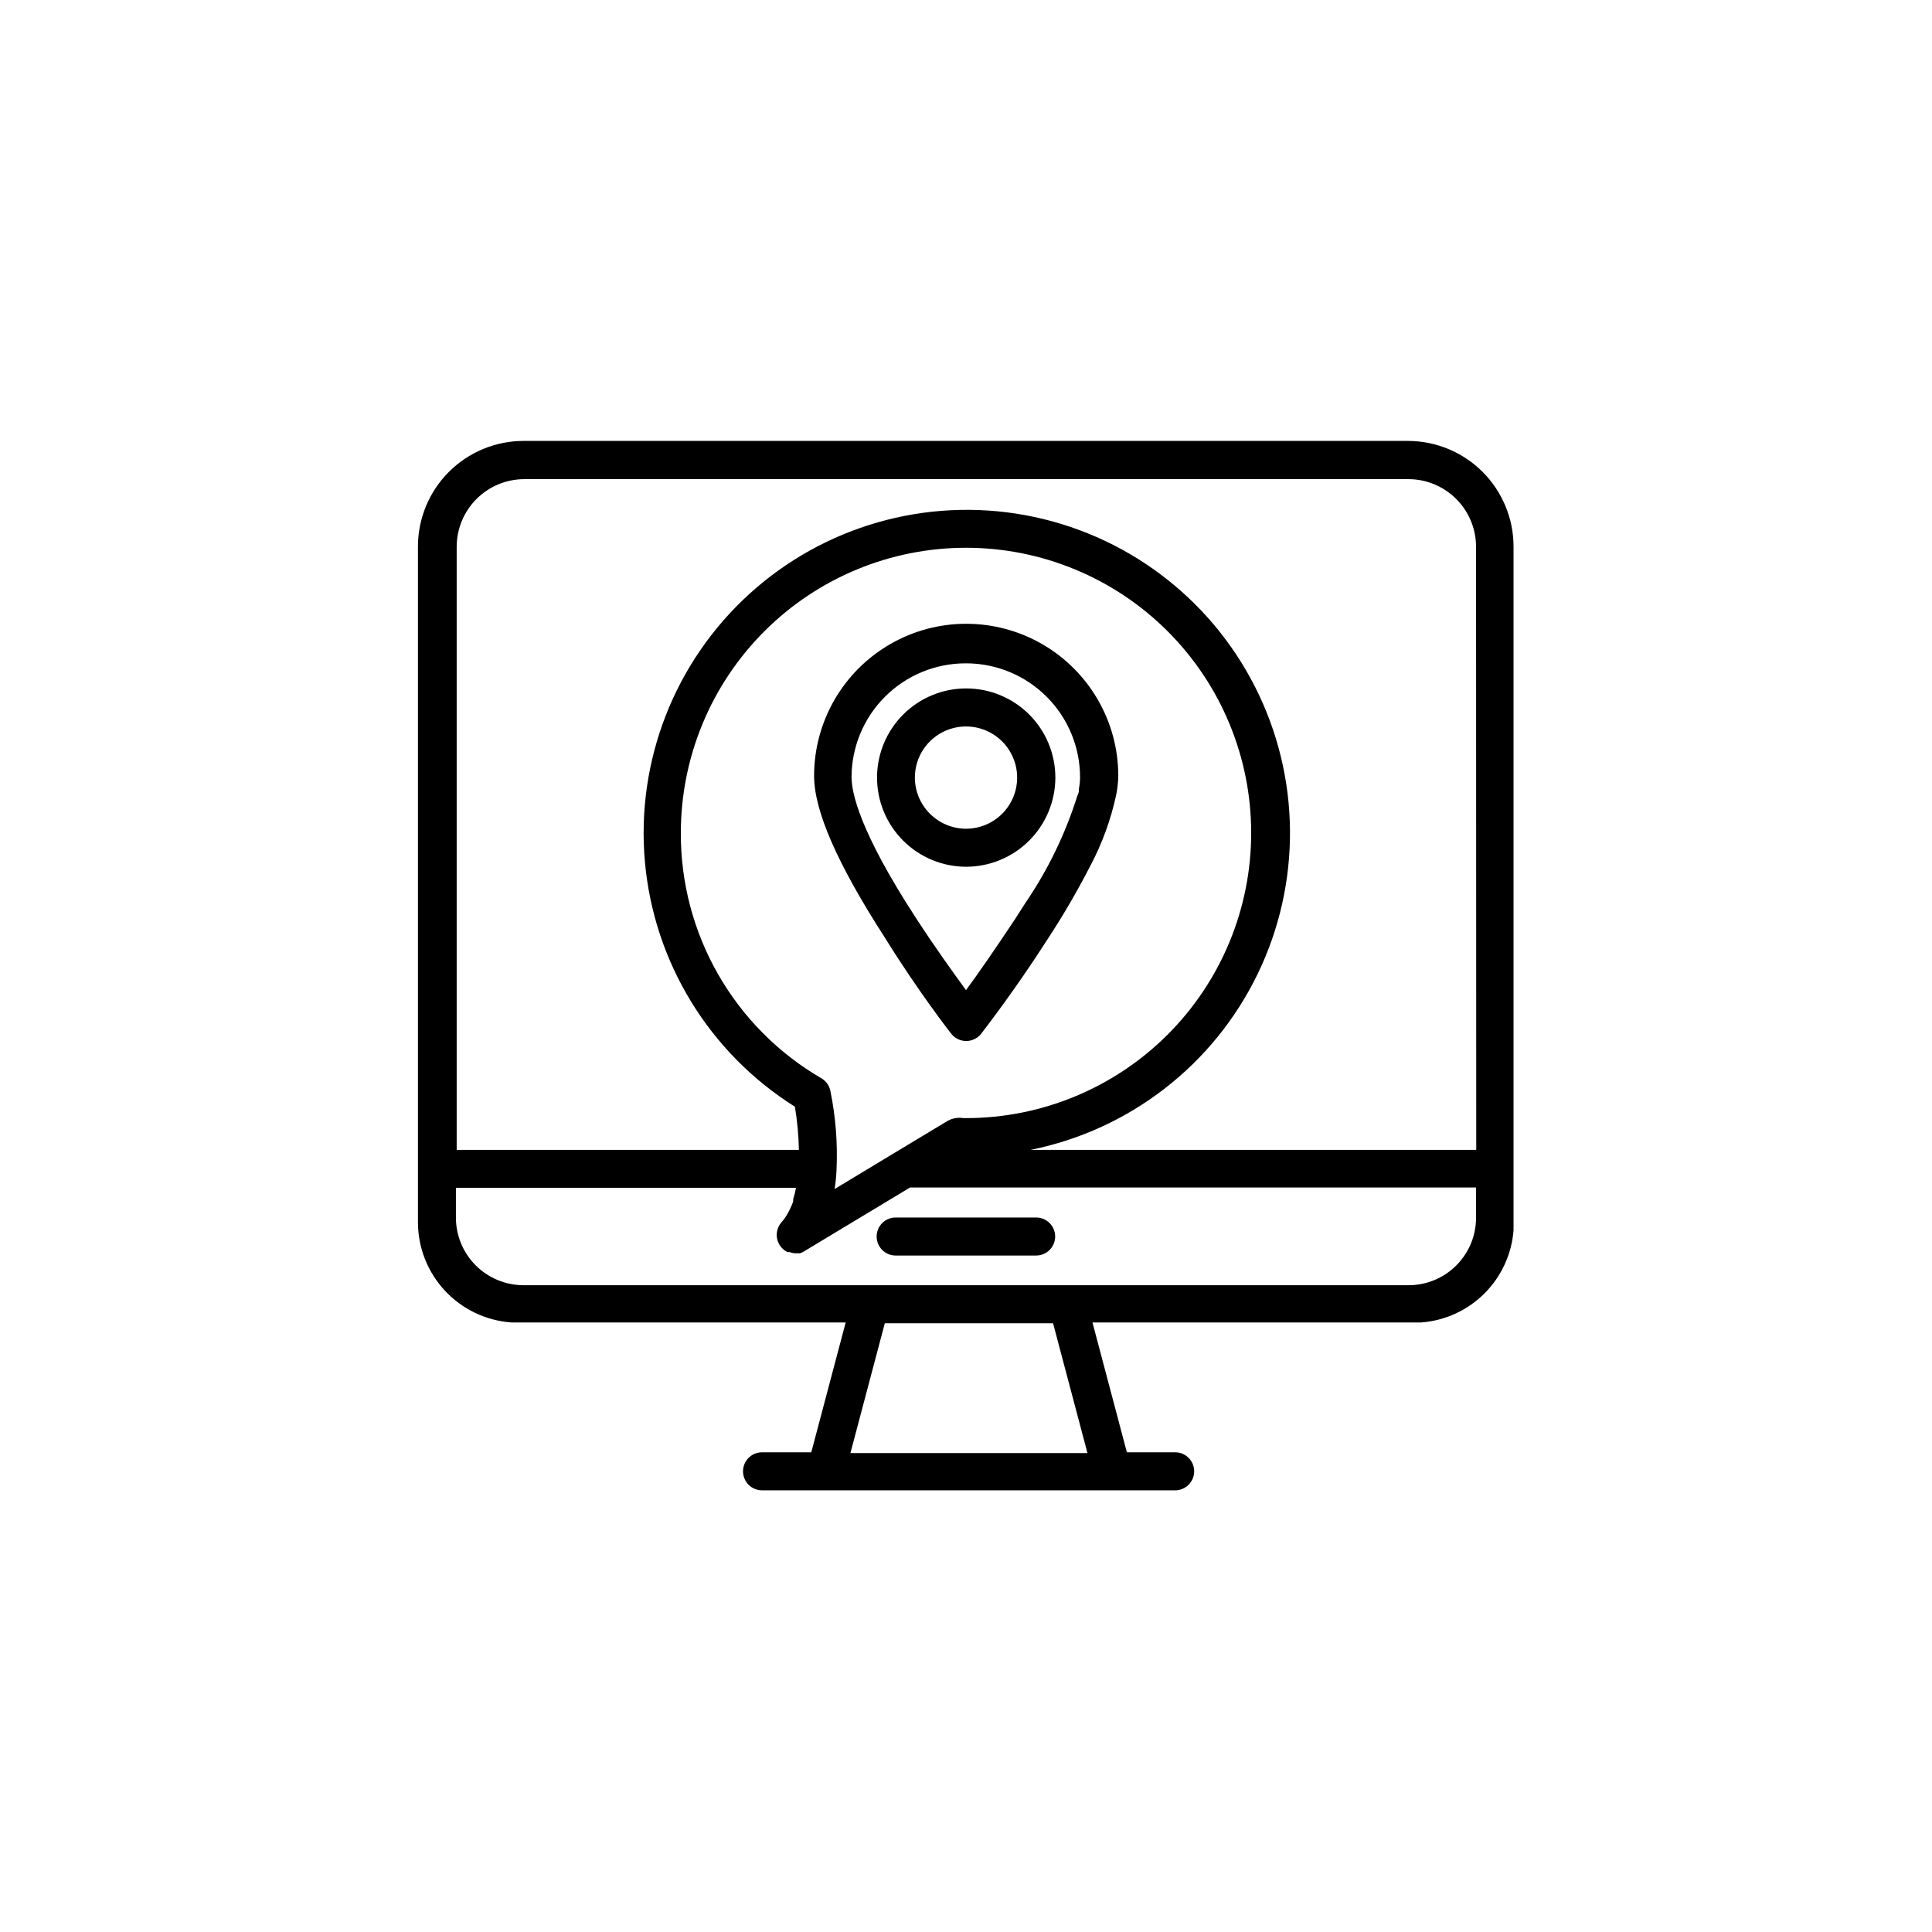 <?xml version="1.0" encoding="UTF-8"?>
<!-- Uploaded to: SVG Repo, www.svgrepo.com, Generator: SVG Repo Mixer Tools -->
<svg fill="#000000" width="800px" height="800px" version="1.1" viewBox="144 144 512 512" xmlns="http://www.w3.org/2000/svg">
 <g>
  <path d="m517.29 260.85h-234.57c-7.41 0.012-14.516 2.961-19.758 8.203-5.238 5.242-8.191 12.344-8.203 19.758v179.15c0.02 6.723 2.582 13.191 7.168 18.105 4.59 4.914 10.863 7.914 17.57 8.395h88.621l-9.117 34.41h-13.051c-2.785 0-5.039 2.258-5.039 5.039 0 2.785 2.254 5.039 5.039 5.039h109.48c2.781 0 5.039-2.254 5.039-5.039 0-2.781-2.258-5.039-5.039-5.039h-12.797l-9.117-34.41h87.156c6.32-0.484 12.258-3.215 16.738-7.695 4.481-4.481 7.211-10.418 7.695-16.738v-0.957-1.109-179.1c0.004-7.394-2.922-14.488-8.133-19.738-5.207-5.246-12.281-8.223-19.676-8.273zm-147.92 268.23 9.117-34.41h44.586l9.117 34.41zm165.8-62.27c-0.027 4.707-1.91 9.215-5.238 12.547-3.332 3.328-7.84 5.211-12.547 5.238h-234.78c-4.719-0.043-9.234-1.941-12.566-5.289-3.328-3.348-5.203-7.875-5.215-12.598v-7.91h90.129c-0.195 1.02-0.445 2.031-0.754 3.023v0.605c-0.297 0.828-0.648 1.637-1.059 2.418l-0.402 0.754c-0.469 0.848-1.027 1.641-1.664 2.367-1.641 1.895-1.641 4.707 0 6.602 0.445 0.527 0.996 0.953 1.613 1.258h0.605c0.418 0.16 0.859 0.262 1.309 0.305h1.41c0.41-0.137 0.797-0.32 1.16-0.555l28.012-16.879h149.98zm-169.48-12.797c0.32-6.977-0.219-13.965-1.609-20.809-0.258-1.43-1.121-2.68-2.367-3.426-11.387-6.606-20.824-16.098-27.371-27.52-6.547-11.418-9.965-24.359-9.914-37.523 0-20.043 7.965-39.262 22.137-53.438 14.172-14.172 33.395-22.133 53.438-22.133s39.262 7.961 53.438 22.133c14.172 14.176 22.133 33.395 22.133 53.438s-7.961 39.266-22.133 53.438c-14.176 14.172-33.395 22.137-53.438 22.137h-0.656c-1.395-0.223-2.824 0.008-4.082 0.652l-14.055 8.465-16.02 9.672h-0.004c0.254-1.668 0.422-3.352 0.504-5.035zm169.53-5.289h-118.09c26.227-5.285 48.48-22.523 60.152-46.598 11.676-24.078 11.426-52.223-0.672-76.09-12.098-23.863-34.652-40.703-60.973-45.523-26.316-4.816-53.375 2.941-73.141 20.973-19.77 18.031-29.973 44.266-27.586 70.914 2.387 26.648 17.09 50.652 39.746 64.887 0.629 3.781 0.984 7.602 1.059 11.438h-90.688v-159.86c0.016-4.742 1.902-9.281 5.254-12.633 3.352-3.352 7.891-5.242 12.633-5.254h234.37c4.738 0.012 9.281 1.902 12.633 5.254 3.352 3.352 5.238 7.891 5.254 12.633z"/>
  <path d="m423.68 350.07c0-6.262-2.484-12.27-6.914-16.703-4.426-4.43-10.434-6.922-16.695-6.926-6.266-0.004-12.273 2.481-16.707 6.902-4.434 4.426-6.93 10.43-6.938 16.695-0.012 6.262 2.469 12.273 6.891 16.711s10.422 6.938 16.688 6.949c6.269 0 12.285-2.488 16.723-6.918 4.441-4.43 6.941-10.438 6.953-16.711zm-37.23 0c0-5.481 3.301-10.422 8.367-12.52 5.062-2.098 10.895-0.938 14.77 2.938s5.035 9.703 2.938 14.77c-2.098 5.062-7.039 8.367-12.52 8.367-7.477-0.027-13.527-6.082-13.555-13.555z"/>
  <path d="m396.07 417.93c0.953 1.23 2.422 1.949 3.981 1.949 1.555 0 3.023-0.719 3.977-1.949 0.352-0.453 8.867-11.387 17.531-24.938h0.004c4.098-6.246 7.863-12.703 11.285-19.348 3.191-5.977 5.531-12.367 6.953-18.992 0.34-1.66 0.523-3.348 0.555-5.039 0-14.398-7.684-27.703-20.152-34.906-12.473-7.199-27.836-7.199-40.305 0-12.473 7.203-20.156 20.508-20.156 34.906 0 9.27 6.144 23.328 18.793 42.926 8.668 14.004 17.18 24.938 17.535 25.391zm3.93-98.141c8.016 0 15.703 3.184 21.375 8.852 5.668 5.672 8.852 13.359 8.852 21.375-0.012 1-0.113 1.992-0.301 2.973 0 0.555 0 1.211-0.402 1.863-3.176 10.117-7.828 19.711-13.805 28.469l-2.672 4.18c-5.039 7.609-9.773 14.461-13.047 18.895-3.273-4.484-8.211-11.336-13.148-18.941-15.113-23.176-17.18-33.453-17.18-37.484l-0.004-0.004c0.016-8.023 3.219-15.715 8.91-21.375 5.688-5.664 13.395-8.828 21.422-8.801z"/>
  <path d="m376.32 471.69c0 1.336 0.531 2.617 1.477 3.562 0.941 0.945 2.223 1.477 3.562 1.477h37.23c2.781 0 5.039-2.258 5.039-5.039 0-2.785-2.258-5.039-5.039-5.039h-37.23c-2.785 0-5.039 2.254-5.039 5.039z"/>
 </g>
</svg>